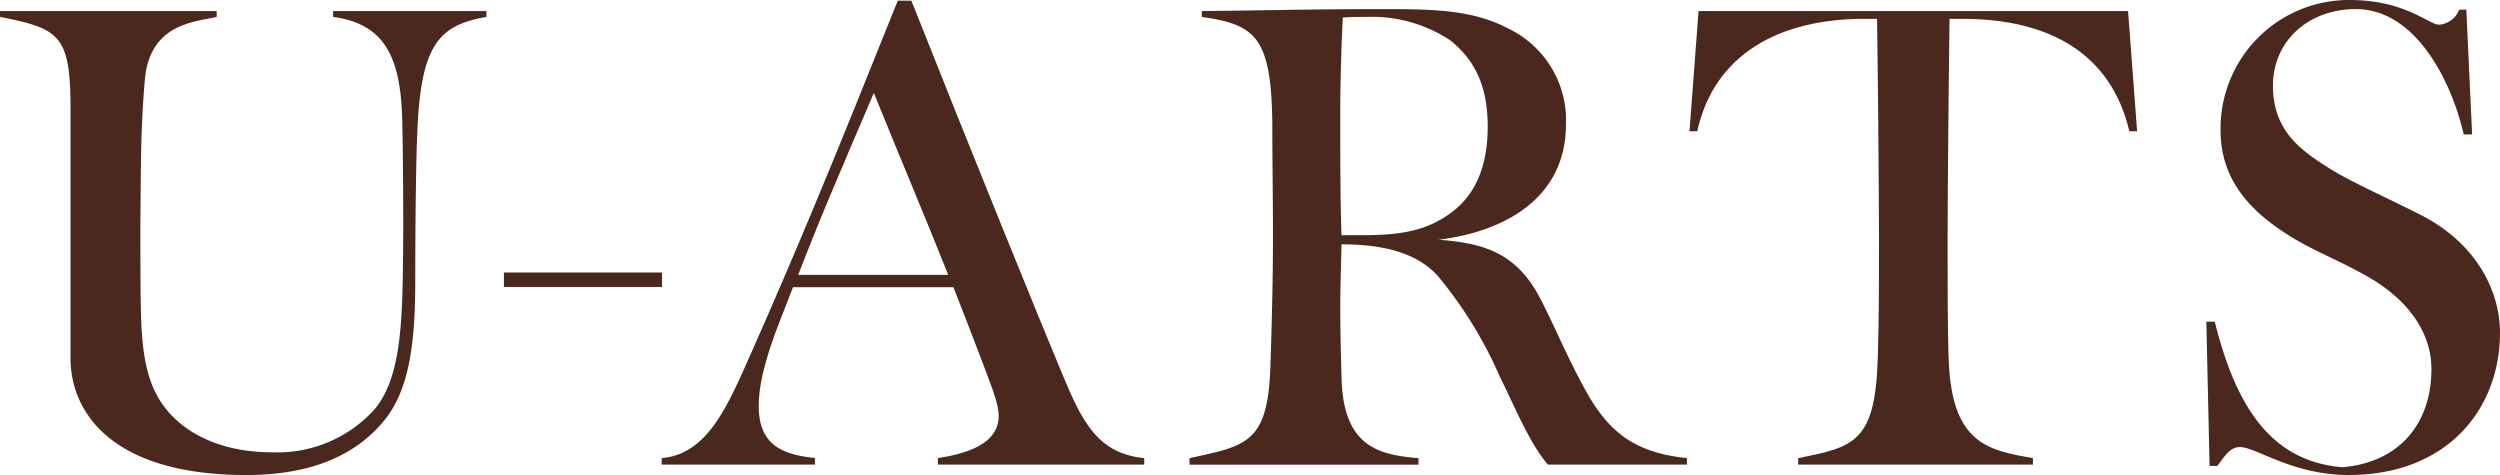 <svg xmlns="http://www.w3.org/2000/svg" xmlns:xlink="http://www.w3.org/1999/xlink" width="200" height="38" viewBox="0 0 200 38">
  <defs>
    <clipPath id="clip-path">
      <rect id="長方形_3506" data-name="長方形 3506" width="200" height="38" fill="#4a281e"/>
    </clipPath>
  </defs>
  <g id="グループ_10862" data-name="グループ 10862" transform="translate(0 0)">
    <g id="グループ_213" data-name="グループ 213" transform="translate(0 0)" clip-path="url(#clip-path)">
      <path id="パス_132" data-name="パス 132" d="M38.912,2c-3.881.676-5.278,2.287-5.536,9.461-.1,2.235-.155,7.382-.155,11.645,0,4.938-.466,8.473-2.277,10.916-2.225,2.911-5.847,4.626-11.229,4.626-10.867,0-14.075-5.095-14.075-9.357V9.275C5.64,3.4,4.709,2.934,0,2V1.53H17.335V2c-1.863.416-5.33.572-5.744,4.991-.362,4.21-.31,7.07-.362,11.592,0,2.131,0,5.459.052,7.278.1,3.327.517,5.718,2.07,7.59,1.5,1.82,4.243,3.379,8.434,3.379a10.451,10.451,0,0,0,8.124-3.379c2.07-2.391,2.277-6.55,2.329-11.853.051-3.223,0-8.785-.052-10.864C32.134,5.377,30.892,2.57,26.649,2V1.53H38.912Z" transform="translate(0 -0.646)" fill="#4a281e"/>
      <path id="パス_133" data-name="パス 133" d="M114.163,37.206v-.52c1.966-.312,4.864-.988,4.864-3.379,0-.988-.517-2.235-1.966-6.03-.569-1.508-1.138-2.911-1.656-4.262H102.572c-.31.832-.673,1.716-1.035,2.651-1.449,3.69-1.708,5.614-1.708,6.862,0,3.483,2.432,3.9,4.5,4.159v.52H92.068v-.52c3.725-.312,5.329-4.315,7.141-8.369,3.933-8.89,6.727-15.7,11.746-28.228h1.087C116.8,12.1,122.442,25.977,124.1,29.928c1.6,3.847,2.846,6.394,6.572,6.758v.52Zm.828-15.179c-1.966-4.939-3.725-9.046-5.951-14.555-2.639,6.186-4.036,9.357-6.054,14.555Z" transform="translate(-39.132 -0.038)" fill="#4a281e"/>
      <path id="パス_134" data-name="パス 134" d="M194.174,37.7c-1.45-1.716-2.484-4.263-3.881-7.122a33.573,33.573,0,0,0-4.864-7.9c-1.345-1.56-3.674-2.6-7.762-2.6-.052,1.975-.1,3.743-.1,5.146,0,1.664.052,3.847.1,5.459.1,5.614,3,6.238,6.157,6.5v.52H165.507v-.52c4.5-.988,6.261-1.144,6.468-7.278.1-2.963.207-6.81.207-10.5,0-3.223-.052-5.978-.052-8.837-.052-7.174-1.4-8.058-5.64-8.682V1.416c5.433-.052,8.641-.156,14.54-.156,3.985,0,7.141.052,9.987,1.56a8.133,8.133,0,0,1,4.606,7.641c0,5.874-4.812,8.578-10.194,9.254,3.829.26,6.261,1.2,8.073,4.574,1.241,2.391,1.966,4.263,3.466,7.07,1.863,3.483,3.829,5.355,8.331,5.822v.52Zm-15.007-18.35c3.208,0,5.433-.312,7.555-2.027,1.915-1.56,2.639-3.951,2.639-6.654,0-2.859-.776-5.147-3-6.914a11.361,11.361,0,0,0-6.675-1.871c-.776,0-1.242,0-1.915.052-.1,1.871-.206,4.939-.206,7.9s0,6.758.1,9.513Z" transform="translate(-70.345 -0.532)" fill="#4a281e"/>
      <path id="パス_135" data-name="パス 135" d="M243.77,37.814v-.52c4.5-.884,6.158-1.3,6.364-7.953.1-2.963.1-6.134.1-9.825,0-3.223-.1-14.452-.156-17.362h-1.034c-6.83,0-12,2.859-13.35,8.993h-.621L235.8,1.53H270.16l.724,9.617h-.621c-1.448-6.186-6.364-8.993-13.35-8.993h-1.034c-.052,2.911-.156,14.3-.156,17.518,0,3.691,0,7.8.1,10.033.31,6.394,3.1,6.966,6.727,7.59v.52Z" transform="translate(-99.915 -0.646)" fill="#4a281e"/>
      <path id="パス_136" data-name="パス 136" d="M307.244,37.272l-.259-11.54h.673c1.759,7.07,4.657,11.176,10.194,11.644,4.554-.364,7.141-3.483,7.141-7.85,0-2.651-1.552-5.354-5.071-7.381-2.639-1.508-4.864-2.235-7.141-3.847-2.95-2.027-4.657-4.523-4.657-7.849A10.274,10.274,0,0,1,318.472,0c4.4,0,6.313,1.975,7.141,1.975a1.879,1.879,0,0,0,1.6-1.2h.57l.465,9.981h-.673C326.648,6.654,323.8.727,318.938.727c-3.777,0-6.624,2.547-6.624,6.134s2.225,5.147,4.347,6.5c1.552,1.039,4.968,2.547,7.606,3.9,4.192,2.183,6.21,5.874,6.21,9.357C330.477,32.7,326.286,38,318.369,38c-4.5,0-7.4-2.235-8.694-2.235-.827,0-1.241.78-1.811,1.508Z" transform="translate(-130.478 0)" fill="#4a281e"/>
      <rect id="長方形_3505" data-name="長方形 3505" width="12.649" height="1.155" transform="translate(40.313 21.801)" fill="#4a281e"/>
    </g>
  </g>
</svg>
